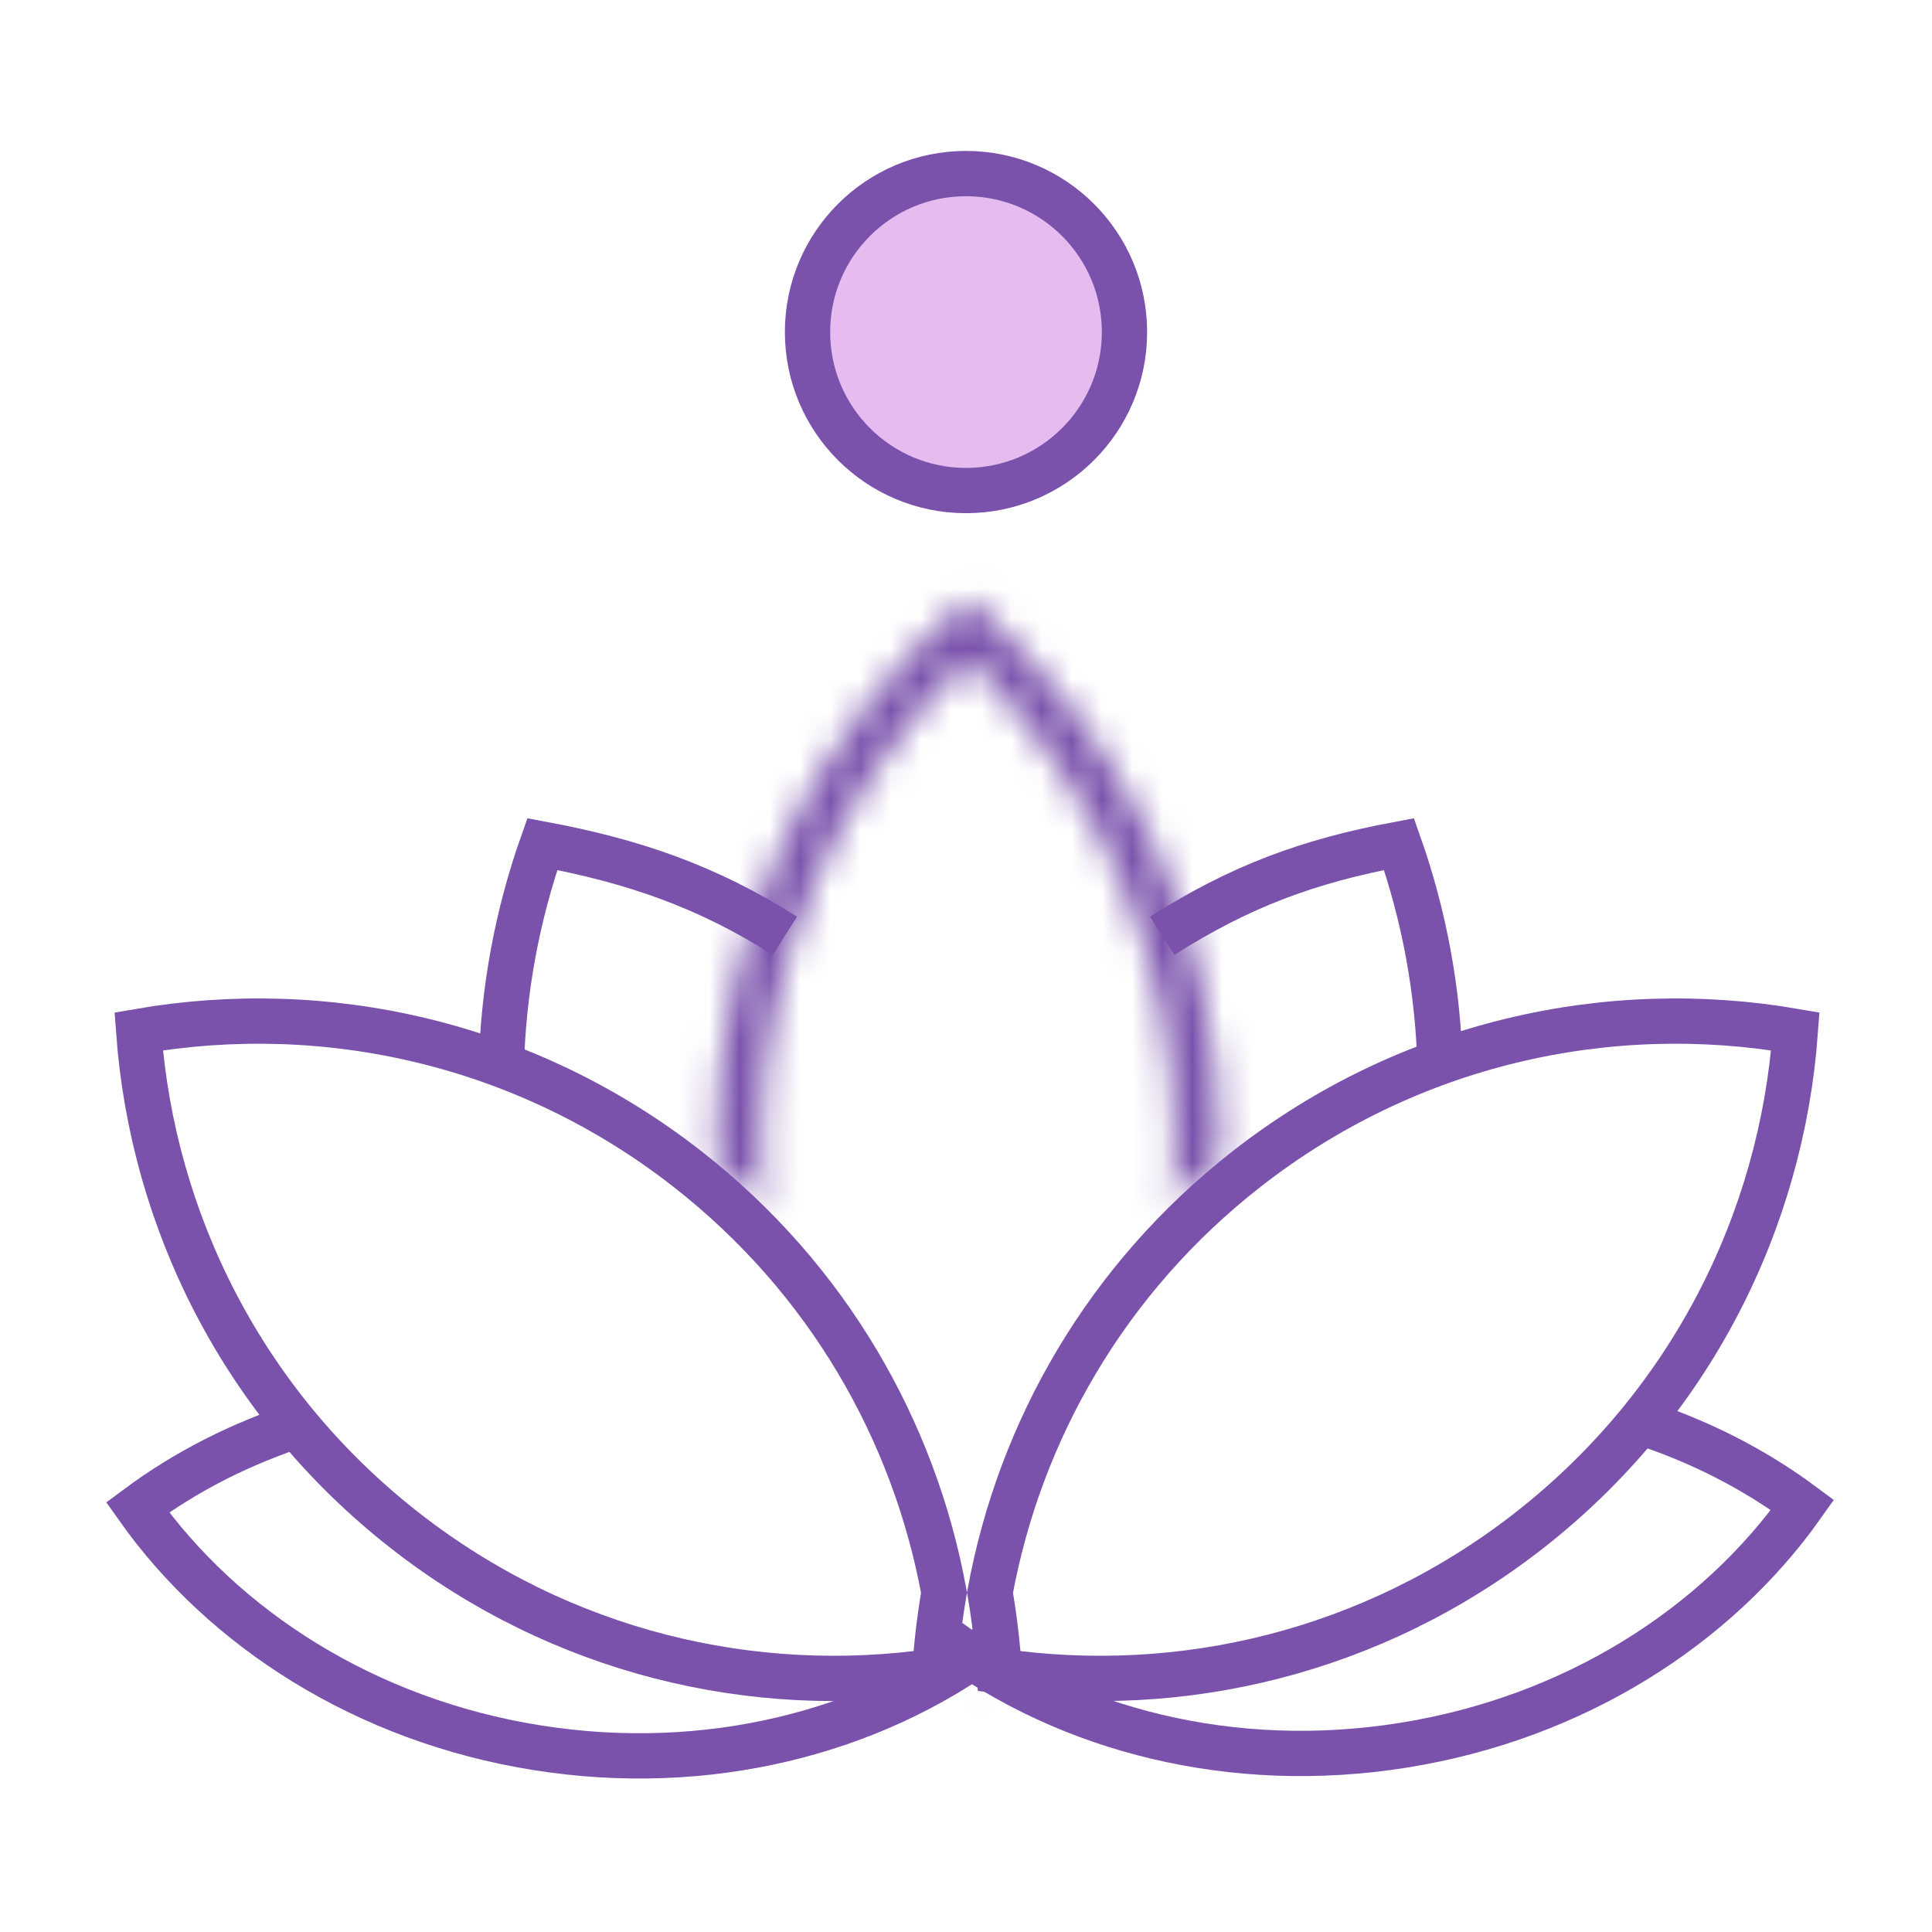 <svg width="64" height="64" viewBox="0 0 64 64" fill="none" xmlns="http://www.w3.org/2000/svg">
<path d="M33.101 55.358C33.045 54.487 32.943 53.62 32.795 52.759C33.779 47.39 36.657 42.349 41.296 38.724C46.649 34.542 53.267 33.091 59.473 34.166C59.015 40.449 56.006 46.518 50.653 50.701C45.479 54.743 39.124 56.234 33.101 55.358ZM31.272 52.759C31.124 53.62 31.022 54.487 30.966 55.358C24.943 56.234 18.588 54.743 13.414 50.701C8.061 46.518 5.052 40.449 4.594 34.166C10.801 33.091 17.418 34.542 22.771 38.724C27.41 42.349 30.288 47.39 31.272 52.759Z" stroke="#7A52AC" stroke-width="1.5"/>
<mask id="path-2-inside-1_13_146" fill="white">
<path fill-rule="evenodd" clip-rule="evenodd" d="M38.831 39.883C39.331 39.395 39.857 38.925 40.407 38.474C40.411 38.303 40.413 38.131 40.413 37.959C40.413 30.704 37.174 24.206 32.064 19.83C26.953 24.206 23.714 30.704 23.714 37.959C23.714 38.148 23.717 38.337 23.721 38.525C24.273 38.98 24.8 39.455 25.302 39.948C25.244 39.293 25.214 38.629 25.214 37.959C25.214 31.634 27.839 25.924 32.064 21.856C36.288 25.924 38.913 31.634 38.913 37.959C38.913 38.608 38.885 39.249 38.831 39.883ZM32.199 55.971C32.144 55.961 32.089 55.951 32.034 55.941C31.995 55.948 31.956 55.955 31.918 55.962C31.966 56.004 32.015 56.046 32.064 56.088C32.109 56.049 32.154 56.01 32.199 55.971Z"/>
</mask>
<path d="M40.407 38.474L41.357 39.635L41.892 39.197L41.907 38.506L40.407 38.474ZM38.831 39.883L37.337 39.756L36.994 43.774L39.879 40.957L38.831 39.883ZM32.064 19.83L33.039 18.691L32.064 17.856L31.088 18.691L32.064 19.83ZM23.721 38.525L22.221 38.559L22.237 39.246L22.767 39.682L23.721 38.525ZM25.302 39.948L24.25 41.017L27.153 43.875L26.796 39.816L25.302 39.948ZM32.064 21.856L33.104 20.775L32.064 19.773L31.023 20.775L32.064 21.856ZM32.034 55.941L32.309 54.466L32.034 54.415L31.758 54.466L32.034 55.941ZM32.199 55.971L33.183 57.103L35.547 55.049L32.465 54.495L32.199 55.971ZM31.918 55.962L31.649 54.486L28.579 55.045L30.933 57.094L31.918 55.962ZM32.064 56.088L31.088 57.227L32.064 58.063L33.039 57.227L32.064 56.088ZM39.458 37.313C38.873 37.792 38.315 38.291 37.783 38.81L39.879 40.957C40.348 40.499 40.841 40.058 41.357 39.635L39.458 37.313ZM38.913 37.959C38.913 38.121 38.911 38.282 38.908 38.443L41.907 38.506C41.911 38.324 41.913 38.142 41.913 37.959H38.913ZM31.088 20.97C35.88 25.072 38.913 31.161 38.913 37.959H41.913C41.913 30.248 38.468 23.339 33.039 18.691L31.088 20.97ZM25.214 37.959C25.214 31.161 28.247 25.072 33.039 20.97L31.088 18.691C25.659 23.339 22.214 30.248 22.214 37.959H25.214ZM25.221 38.49C25.216 38.313 25.214 38.137 25.214 37.959H22.214C22.214 38.16 22.217 38.36 22.221 38.559L25.221 38.49ZM26.354 38.879C25.821 38.355 25.261 37.85 24.675 37.367L22.767 39.682C23.286 40.109 23.78 40.555 24.25 41.017L26.354 38.879ZM23.714 37.959C23.714 38.673 23.746 39.381 23.807 40.08L26.796 39.816C26.742 39.205 26.714 38.585 26.714 37.959H23.714ZM31.023 20.775C26.517 25.115 23.714 31.21 23.714 37.959H26.714C26.714 32.059 29.162 26.733 33.104 22.936L31.023 20.775ZM40.413 37.959C40.413 31.21 37.61 25.115 33.104 20.775L31.023 22.936C34.966 26.733 37.413 32.059 37.413 37.959H40.413ZM40.326 40.011C40.383 39.334 40.413 38.65 40.413 37.959H37.413C37.413 38.565 37.387 39.164 37.337 39.756L40.326 40.011ZM31.758 57.415C31.817 57.426 31.875 57.437 31.934 57.447L32.465 54.495C32.413 54.486 32.361 54.476 32.309 54.466L31.758 57.415ZM32.186 57.438C32.227 57.43 32.268 57.423 32.309 57.415L31.758 54.466C31.722 54.473 31.686 54.48 31.649 54.486L32.186 57.438ZM33.039 54.949C32.993 54.909 32.948 54.87 32.902 54.831L30.933 57.094C30.985 57.139 31.036 57.183 31.088 57.227L33.039 54.949ZM31.215 54.839C31.173 54.876 31.131 54.912 31.088 54.949L33.039 57.227C33.087 57.186 33.135 57.145 33.183 57.103L31.215 54.839Z" fill="#7A52AC" mask="url(#path-2-inside-1_13_146)"/>
<path d="M32.831 54.446C28.862 57.394 23.441 58.798 17.783 57.895C12.126 56.992 7.411 53.97 4.557 49.933C6.16 48.742 8.001 47.804 9.998 47.167" stroke="#7A52AC" stroke-width="1.5"/>
<path d="M31.437 54.366C35.406 57.313 40.827 58.718 46.484 57.814C52.142 56.911 56.856 53.889 59.711 49.853C58.107 48.662 56.267 47.723 54.27 47.087" stroke="#7A52AC" stroke-width="1.5"/>
<path d="M16.606 35.371C16.665 32.84 17.127 30.337 17.965 27.962C20.956 28.52 23.41 29.353 26 31" stroke="#7A52AC" stroke-width="1.5"/>
<path d="M47.704 35.371C47.644 32.84 47.182 30.337 46.344 27.962C43.353 28.52 41.09 29.353 38.5 31" stroke="#7A52AC" stroke-width="1.5"/>
<circle cx="32" cy="11" r="5.25" fill="#E6BBF0" stroke="#7A52AC" stroke-width="1.5"/>
</svg>
